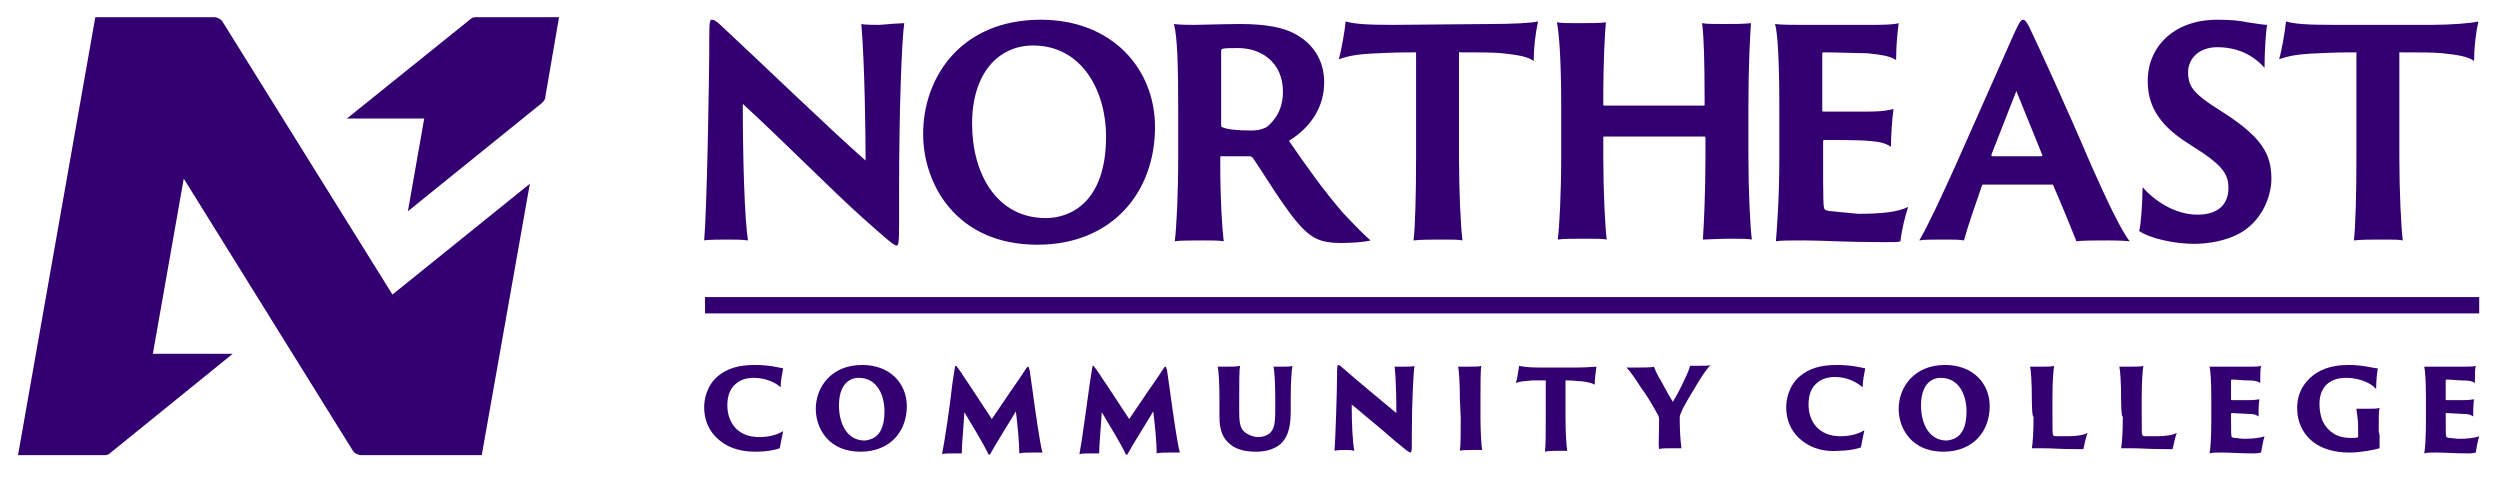 <svg width="207" height="40" viewBox="0 0 207 40" fill="none" xmlns="http://www.w3.org/2000/svg">
<path d="M205.278 24.598H58.375V25.949H205.278V24.598Z" fill="#320070"/>
<path d="M72.81 2.059C72.383 2.059 71.601 2.059 71.317 1.988C71.601 5.259 71.672 11.303 71.672 13.294C68.828 10.805 62.642 4.833 59.798 2.202C59.3 1.704 59.087 1.633 58.945 1.633C58.802 1.633 58.731 1.704 58.731 2.913C58.731 6.966 58.518 17.631 58.305 19.907C58.518 19.836 59.94 19.836 60.296 19.836C60.793 19.836 61.433 19.836 61.931 19.907C61.647 18.058 61.504 13.152 61.504 8.601C64.846 11.659 68.828 15.712 71.53 18.129C73.379 19.765 74.019 20.333 74.232 20.333C74.374 20.333 74.445 20.191 74.445 18.698V15.569C74.445 9.241 74.659 3.41 74.872 1.917C74.659 1.917 73.592 1.988 72.81 2.059ZM86.178 1.633C79.565 1.633 76.436 6.397 76.436 11.09C76.436 15.285 79.21 20.262 85.893 20.262C92.079 20.262 95.635 15.925 95.635 10.521C95.635 5.686 92.079 1.633 86.178 1.633ZM86.604 18.058C82.552 18.058 80.489 14.432 80.489 10.236C80.489 6.041 82.694 3.766 85.538 3.766C89.591 3.766 91.582 7.535 91.582 11.303C91.582 16.778 88.595 18.058 86.604 18.058ZM111.207 17.631C109.714 15.925 108.078 13.649 106.727 11.659C108.576 10.521 109.642 8.814 109.642 6.823C109.642 4.833 108.576 3.553 107.296 2.842C106.301 2.273 104.807 1.988 102.674 1.988C101.608 1.988 99.332 2.059 98.906 2.059C98.337 2.059 97.768 2.059 97.199 1.988C97.484 2.984 97.555 5.472 97.555 8.886V13.081C97.555 16.067 97.412 18.911 97.27 19.978C97.626 19.907 98.906 19.907 99.617 19.907C100.328 19.907 100.968 19.907 101.323 19.978C101.181 18.769 101.039 16.423 101.039 13.649V13.081C101.039 13.01 101.039 12.938 101.11 12.938H103.456C103.599 12.938 103.67 13.01 103.741 13.081C104.594 14.29 106.514 17.56 107.865 18.911C108.647 19.694 109.358 20.12 110.993 20.12C111.847 20.12 112.984 20.049 113.482 19.907C113.055 19.551 112.344 18.84 111.207 17.631ZM104.878 10.521C104.594 10.663 104.238 10.805 103.599 10.805C102.532 10.805 101.608 10.734 101.181 10.521C101.11 10.521 101.11 10.45 101.11 10.236V4.264C101.11 4.193 101.11 4.121 101.181 4.05C101.394 3.979 101.963 3.979 102.532 3.979C104.381 3.979 106.229 5.117 106.229 7.606C106.229 9.099 105.518 10.023 104.878 10.521ZM115.402 2.059C113.198 2.059 112.131 1.988 111.42 1.775C111.349 2.557 111.065 4.193 110.851 4.904C111.704 4.619 112.344 4.477 114.193 4.406C115.686 4.335 116.255 4.335 117.251 4.335V13.01C117.251 15.996 117.18 18.911 117.037 19.907C117.677 19.836 118.459 19.836 119.526 19.836C120.237 19.836 120.806 19.836 121.09 19.907C120.948 18.769 120.806 15.783 120.806 13.01V4.335C122.655 4.335 123.508 4.335 124.361 4.406C125.712 4.548 126.494 4.69 126.992 5.046C126.992 3.979 127.134 2.77 127.348 1.775C126.779 1.917 125.072 1.988 123.366 1.988L115.402 2.059ZM144.982 1.917C144.413 1.988 143.631 1.988 142.706 1.988C141.924 1.988 141.284 1.988 140.929 1.917C141.071 2.842 141.142 4.975 141.142 8.317V8.672C141.142 8.72 141.118 8.743 141.071 8.743H132.823C132.775 8.743 132.752 8.72 132.752 8.672V8.317C132.752 4.761 132.894 2.699 132.965 1.846C132.538 1.917 131.685 1.917 130.618 1.917C129.978 1.917 129.196 1.917 128.912 1.846C129.125 2.913 129.267 5.33 129.267 8.743V12.938C129.267 15.925 129.125 18.769 128.983 19.836C129.338 19.765 130.334 19.765 131.472 19.765C132.183 19.765 132.752 19.765 133.036 19.836C132.894 18.698 132.752 15.712 132.752 12.938V11.445C132.752 11.374 132.752 11.303 132.823 11.303H141.142C141.142 11.303 141.213 11.303 141.213 11.445V12.938C141.213 15.925 141.071 18.769 141 19.836C141.142 19.836 142.422 19.765 143.275 19.765C143.915 19.765 144.768 19.765 145.053 19.836C144.91 18.698 144.768 15.712 144.768 12.938V8.743C144.768 5.472 144.91 2.842 144.982 1.917ZM151.665 17.489C151.452 17.489 151.168 17.418 151.097 17.347C150.954 17.205 150.954 16.636 150.954 12.725V11.659L151.025 11.588C151.665 11.588 153.941 11.588 154.652 11.659C155.718 11.73 156.145 11.872 156.572 12.156C156.572 11.445 156.643 9.952 156.785 9.028C156.429 9.099 156.074 9.241 154.51 9.241H150.954C150.883 9.241 150.883 9.17 150.883 9.099V4.406L150.954 4.335C152.234 4.335 153.727 4.406 154.581 4.406C156.003 4.548 156.572 4.69 156.998 4.975C156.998 3.624 157.141 2.415 157.212 1.917C156.785 2.059 155.647 2.059 154.865 2.059H149.177C148.395 2.059 147.47 2.059 146.973 1.988C147.186 2.699 147.328 4.975 147.328 8.886V13.081C147.328 16.636 147.115 19.053 147.044 19.978C147.399 19.907 148.252 19.907 149.39 19.907C150.883 19.907 152.732 20.049 155.932 20.049C156.856 20.049 157.212 20.049 157.354 19.978C157.425 19.267 157.709 17.987 157.994 17.134C157.141 17.56 155.79 17.703 153.87 17.703C153.016 17.631 152.376 17.56 151.665 17.489ZM168.304 2.842C167.877 1.846 167.664 1.633 167.522 1.633C167.309 1.633 167.166 1.917 166.74 2.842L161.976 13.578C160.625 16.565 159.629 18.698 158.918 19.907C159.203 19.836 160.056 19.836 160.98 19.836C161.833 19.836 162.189 19.836 162.616 19.907C162.9 18.84 163.54 16.991 164.109 15.356C164.109 15.285 164.18 15.285 164.251 15.285H169.939C169.987 15.285 170.011 15.309 170.011 15.356C170.579 16.636 171.504 18.911 171.93 19.978C172.357 19.907 173.566 19.907 174.561 19.907C174.846 19.907 175.628 19.907 176.339 19.978C175.557 18.982 174.277 16.209 173.139 13.649C171.077 8.814 168.66 3.553 168.304 2.842ZM169.015 12.938H164.962C164.891 12.938 164.891 12.867 164.891 12.796L166.953 7.535L169.086 12.796C169.157 12.867 169.086 12.938 169.015 12.938ZM184.303 9.454L183.094 8.672C181.387 7.535 181.174 6.895 181.174 5.97C181.174 4.904 182.027 3.908 183.592 3.908C185.796 3.908 187.005 5.046 187.502 5.615C187.502 4.05 187.645 2.344 187.716 2.059C187.502 2.059 187.005 1.988 186.08 1.846C185.44 1.704 184.658 1.633 183.592 1.633C179.965 1.633 177.832 3.908 177.832 6.681C177.832 8.459 178.472 10.165 181.174 11.872L182.383 12.654C184.16 13.863 184.516 14.574 184.516 15.569C184.516 16.849 183.734 17.774 181.956 17.774C180.036 17.774 178.33 16.565 177.405 15.498C177.405 16.707 177.263 18.698 177.121 19.125C178.045 19.765 180.107 20.191 181.672 20.191C182.738 20.191 184.374 19.978 185.654 19.196C187.36 18.129 188.071 16.209 188.071 14.787C188.071 12.725 187.218 11.374 184.303 9.454ZM201.297 2.059H193.262C191.058 2.059 189.991 1.988 189.28 1.775C189.209 2.557 188.924 4.193 188.711 4.904C189.564 4.619 190.204 4.477 192.053 4.406C193.546 4.335 194.115 4.335 195.111 4.335V13.01C195.111 15.996 195.039 18.911 194.897 19.907C195.537 19.836 196.319 19.836 197.386 19.836C198.097 19.836 198.666 19.836 198.95 19.907C198.808 18.769 198.666 15.783 198.666 13.01V4.335C200.514 4.335 201.368 4.335 202.221 4.406C203.572 4.548 204.354 4.69 204.852 5.046C204.852 3.979 204.994 2.77 205.207 1.775C204.71 1.917 202.932 2.059 201.297 2.059Z" fill="#320070"/>
<path d="M59.514 36.405C58.589 35.623 58.305 34.627 58.305 33.703C58.305 33.063 58.518 31.925 59.442 31.143C60.224 30.503 61.149 30.219 62.5 30.219C63.709 30.219 64.491 30.432 64.846 30.503C64.775 30.859 64.633 31.57 64.633 32.068C64.278 31.712 63.424 31.285 62.429 31.285C61.86 31.285 61.362 31.427 61.007 31.712C60.438 32.139 60.224 32.779 60.224 33.561C60.224 34.983 61.078 36.192 62.855 36.192C63.566 36.192 64.278 36.049 64.846 35.694C64.775 35.978 64.633 36.76 64.562 37.116C64.206 37.258 63.424 37.4 62.642 37.4C61.647 37.4 60.509 37.258 59.514 36.405Z" fill="#320070"/>
<path d="M67.547 33.845C67.547 32.139 68.756 30.219 71.386 30.219C73.733 30.219 75.084 31.783 75.084 33.632C75.084 35.694 73.733 37.4 71.244 37.4C68.614 37.4 67.547 35.48 67.547 33.845ZM73.235 34.058C73.235 32.779 72.666 31.285 71.102 31.285C70.249 31.285 69.467 31.925 69.467 33.561C69.467 35.054 70.107 36.476 71.6 36.476C72.24 36.405 73.235 36.12 73.235 34.058Z" fill="#320070"/>
<path d="M78.853 31.782C78.924 31.285 78.996 30.858 79.067 30.431C79.067 30.289 79.138 30.289 79.138 30.289C79.209 30.289 79.209 30.36 79.28 30.431C79.564 30.787 79.849 31.285 80.204 31.782L82.124 34.698L83.617 32.493C84.399 31.356 84.613 31.071 84.826 30.716C85.039 30.431 85.039 30.36 85.111 30.36C85.182 30.36 85.182 30.431 85.253 30.645C85.324 31.142 85.395 31.64 85.466 32.138C85.75 34.2 86.106 36.76 86.319 37.471H85.537C85.111 37.471 84.613 37.471 84.399 37.542C84.399 36.688 84.257 35.195 84.115 34.058C83.404 35.266 82.48 36.688 81.982 37.613C81.934 37.66 81.887 37.66 81.84 37.613C81.413 36.688 80.347 34.982 79.849 34.129C79.778 35.48 79.635 36.76 79.635 37.542H78.924C78.498 37.542 78.142 37.542 78 37.613C78.213 36.546 78.64 33.773 78.853 31.782Z" fill="#320070"/>
<path d="M90.228 31.782C90.299 31.285 90.371 30.858 90.442 30.431C90.442 30.289 90.513 30.289 90.513 30.289C90.584 30.289 90.584 30.36 90.655 30.431C90.939 30.787 91.224 31.285 91.579 31.782L93.499 34.698L94.992 32.493C95.774 31.356 95.988 31.071 96.201 30.716C96.414 30.431 96.414 30.36 96.486 30.36C96.557 30.36 96.557 30.431 96.628 30.645C96.699 31.142 96.77 31.64 96.841 32.138C97.125 34.2 97.481 36.76 97.694 37.471H96.912C96.486 37.471 95.988 37.471 95.774 37.542C95.774 36.688 95.632 35.195 95.49 34.058C94.779 35.266 93.855 36.688 93.357 37.613C93.309 37.66 93.262 37.66 93.215 37.613C92.788 36.688 91.722 34.982 91.224 34.129C91.153 35.48 91.01 36.76 91.01 37.542H90.299C89.873 37.542 89.517 37.542 89.375 37.613C89.588 36.546 89.944 33.773 90.228 31.782Z" fill="#320070"/>
<path d="M101.468 30.36C102.037 30.36 102.464 30.36 102.677 30.289C102.606 30.645 102.606 31.64 102.606 32.991V34.129C102.606 35.195 102.748 35.622 103.246 35.906C103.601 36.12 103.957 36.191 104.17 36.191C104.454 36.191 104.81 36.12 105.094 35.906C105.521 35.551 105.592 35.053 105.592 33.844V32.991C105.592 31.64 105.521 30.716 105.45 30.36H106.09C106.517 30.36 106.872 30.36 107.014 30.289C106.943 30.645 106.872 31.64 106.872 32.991V33.915C106.872 34.982 106.801 36.12 105.948 36.831C105.379 37.257 104.668 37.4 104.028 37.4C103.175 37.4 102.392 37.257 101.824 36.76C101.326 36.333 100.97 35.764 100.97 34.484V32.991C100.97 31.64 100.899 30.716 100.828 30.36C100.899 30.36 101.184 30.36 101.468 30.36Z" fill="#320070"/>
<path d="M111.424 37.258C111.282 37.258 110.642 37.258 110.5 37.329C110.571 36.405 110.713 32.281 110.713 30.716C110.713 30.29 110.784 30.219 110.784 30.219C110.856 30.219 110.927 30.219 111.14 30.432C112.349 31.499 114.34 33.134 115.62 34.201C115.62 33.774 115.62 31.783 115.477 30.361H116.188C116.544 30.361 117.042 30.361 117.113 30.29C117.042 30.859 116.899 33.205 116.899 35.907V36.974C116.899 37.4 116.828 37.471 116.757 37.471C116.686 37.471 116.402 37.258 115.548 36.547C114.34 35.48 113.344 34.698 111.922 33.49C111.922 35.125 111.993 36.547 112.135 37.329C111.922 37.258 111.638 37.258 111.424 37.258Z" fill="#320070"/>
<path d="M120.877 32.991C120.877 31.64 120.805 30.716 120.734 30.36H121.517C122.156 30.36 122.512 30.36 122.654 30.289C122.583 30.645 122.583 31.711 122.583 32.991V34.627C122.583 35.622 122.654 36.973 122.725 37.257H121.943C121.517 37.257 121.019 37.257 120.877 37.328C120.948 36.902 120.948 35.764 120.948 34.627L120.877 32.991Z" fill="#320070"/>
<path d="M125.784 30.289C126.069 30.36 126.567 30.431 127.42 30.431H130.62C131.331 30.431 132.042 30.36 132.184 30.36C132.113 30.858 132.042 31.427 132.042 31.853C131.828 31.711 131.473 31.64 130.975 31.569C130.62 31.569 130.406 31.498 129.624 31.498V34.698C129.624 35.693 129.695 36.902 129.766 37.328H129.055C128.558 37.328 128.202 37.328 127.918 37.4C127.989 36.973 127.989 35.835 127.989 34.698V31.498H126.851C126.069 31.569 125.927 31.569 125.5 31.711C125.642 31.427 125.713 30.645 125.784 30.289Z" fill="#320070"/>
<path d="M137.374 34.77C137.374 34.556 137.303 34.343 137.232 34.272C136.734 33.347 136.094 32.352 135.952 32.21C135.525 31.57 135.099 30.859 134.672 30.432H135.596C136.023 30.432 136.805 30.432 136.947 30.361C137.018 30.574 137.232 31.072 137.587 31.641C137.729 31.925 138.369 33.063 138.512 33.276C139.08 32.352 139.436 31.499 139.649 31.072C139.72 30.93 139.863 30.574 139.934 30.29H140.502C141.142 30.29 141.498 30.29 141.64 30.219C141.356 30.503 141 31.001 140.574 31.712C140.289 32.21 139.365 33.632 139.151 34.272C139.08 34.414 139.08 34.485 139.08 34.627C139.08 35.623 139.151 36.618 139.223 37.116H138.44C138.085 37.116 137.516 37.116 137.374 37.187C137.303 36.831 137.374 36.12 137.374 34.77Z" fill="#320070"/>
<path d="M149.107 36.405C148.183 35.623 147.898 34.627 147.898 33.703C147.898 33.063 148.112 31.925 149.036 31.143C149.818 30.503 150.743 30.219 152.094 30.219C153.302 30.219 154.085 30.432 154.44 30.503C154.369 30.859 154.227 31.57 154.227 32.068C153.729 31.641 152.947 31.214 151.951 31.214C151.383 31.214 150.885 31.356 150.529 31.641C149.96 32.068 149.747 32.707 149.747 33.49C149.747 34.912 150.6 36.12 152.378 36.12C153.089 36.12 153.8 35.978 154.369 35.623C154.298 35.907 154.156 36.689 154.085 37.045C153.729 37.187 152.947 37.329 152.165 37.329C151.311 37.4 150.103 37.258 149.107 36.405Z" fill="#320070"/>
<path d="M157.211 33.845C157.211 32.139 158.42 30.219 161.051 30.219C163.397 30.219 164.748 31.783 164.748 33.632C164.748 35.694 163.397 37.4 160.908 37.4C158.278 37.4 157.211 35.48 157.211 33.845ZM162.828 34.058C162.828 32.779 162.259 31.285 160.695 31.285C159.842 31.285 159.06 31.925 159.06 33.561C159.06 35.054 159.7 36.476 161.193 36.476C161.833 36.405 162.828 36.12 162.828 34.058Z" fill="#320070"/>
<path d="M168.236 32.991C168.236 31.64 168.165 30.716 168.094 30.36H168.947C169.516 30.36 169.942 30.36 170.085 30.289C170.014 30.645 169.942 31.64 169.942 32.92V34.413C169.942 35.764 169.942 35.977 170.014 36.049C170.085 36.12 170.156 36.12 170.298 36.12H171.151C171.862 36.12 172.502 36.049 172.858 35.835C172.716 36.12 172.573 36.902 172.502 37.186H171.791C170.44 37.186 170.014 37.115 169.089 37.115H168.236C168.307 36.76 168.378 35.835 168.378 34.484C168.236 34.627 168.236 32.991 168.236 32.991Z" fill="#320070"/>
<path d="M175.627 32.991C175.627 31.64 175.555 30.716 175.484 30.36H176.338C176.906 30.36 177.333 30.36 177.475 30.289C177.404 30.645 177.333 31.64 177.333 32.92V34.413C177.333 35.764 177.333 35.977 177.404 36.049C177.475 36.12 177.546 36.12 177.689 36.12H178.542C179.253 36.12 179.893 36.049 180.248 35.835C180.106 36.12 179.964 36.902 179.893 37.186H179.182C177.831 37.186 177.404 37.115 176.48 37.115H175.627C175.698 36.76 175.769 35.835 175.769 34.484C175.627 34.627 175.627 32.991 175.627 32.991Z" fill="#320070"/>
<path d="M183.095 32.991C183.095 31.498 183.024 30.645 182.953 30.36H186.224C186.579 30.36 187.077 30.36 187.219 30.289C187.148 30.502 187.148 31.071 187.148 31.711C186.935 31.569 186.722 31.498 186.082 31.498C185.726 31.498 185.157 31.427 184.802 31.427C184.802 31.427 184.731 31.427 184.731 31.498V33.062C184.731 33.062 184.731 33.133 184.802 33.133H186.153C186.793 33.133 186.935 33.062 187.077 33.062C187.006 33.489 187.006 34.129 187.006 34.484C186.793 34.342 186.651 34.271 186.153 34.271C185.868 34.271 185.086 34.2 184.802 34.2C184.802 34.2 184.731 34.2 184.731 34.271V34.555C184.731 35.906 184.731 36.12 184.802 36.191C184.802 36.191 184.944 36.262 185.015 36.262C185.3 36.262 185.513 36.333 185.868 36.333C186.508 36.333 187.148 36.262 187.504 36.12C187.362 36.546 187.291 37.115 187.219 37.471C187.148 37.471 187.006 37.542 186.651 37.542C185.442 37.542 184.731 37.471 184.02 37.471C183.522 37.471 183.095 37.471 182.953 37.542C183.024 37.186 183.095 36.262 183.095 34.84C183.095 34.627 183.095 32.991 183.095 32.991Z" fill="#320070"/>
<path d="M197.029 36.049V37.116C196.531 37.258 195.465 37.471 194.541 37.471C192.834 37.471 191.625 36.903 190.914 35.978C190.488 35.409 190.203 34.698 190.203 33.774C190.203 32.281 191.056 31.356 191.839 30.859C192.763 30.29 193.829 30.219 194.469 30.219C195.678 30.219 196.603 30.503 196.887 30.503C196.816 30.788 196.745 31.57 196.745 32.21C196.389 31.783 195.465 31.285 194.256 31.285C193.403 31.285 192.905 31.57 192.55 31.925C192.194 32.352 192.052 32.85 192.052 33.49C192.052 34.058 192.194 34.627 192.336 34.912C192.763 35.765 193.545 36.263 194.612 36.263C194.825 36.263 195.18 36.263 195.252 36.192V35.409C195.252 34.556 195.109 34.058 195.109 33.845H195.963C196.531 33.845 196.816 33.845 197.029 33.774C196.958 33.987 196.958 34.556 196.958 35.694L197.029 36.049Z" fill="#320070"/>
<path d="M200.869 32.991C200.869 31.498 200.798 30.645 200.727 30.36H203.997C204.353 30.36 204.851 30.36 204.993 30.289C204.922 30.502 204.922 31.071 204.922 31.711C204.708 31.569 204.495 31.498 203.855 31.498C203.5 31.498 202.931 31.427 202.575 31.427C202.575 31.427 202.504 31.427 202.504 31.498V33.062C202.504 33.062 202.504 33.133 202.575 33.133H203.926C204.566 33.133 204.708 33.062 204.851 33.062C204.78 33.489 204.78 34.129 204.78 34.484C204.566 34.342 204.424 34.271 203.926 34.271C203.642 34.271 202.86 34.2 202.575 34.2C202.575 34.2 202.504 34.2 202.504 34.271V34.555C202.504 35.906 202.504 36.12 202.575 36.191C202.575 36.191 202.717 36.262 202.789 36.262C203.073 36.262 203.286 36.333 203.642 36.333C204.282 36.333 204.922 36.262 205.277 36.12C205.135 36.546 205.064 37.115 204.993 37.471C204.922 37.471 204.78 37.542 204.424 37.542C203.215 37.542 202.504 37.471 201.793 37.471C201.295 37.471 200.869 37.471 200.727 37.542C200.798 37.186 200.869 36.262 200.869 34.84C200.869 34.627 200.869 32.991 200.869 32.991Z" fill="#320070"/>
<path d="M38.893 1.635L28.725 9.812H35.125L33.774 17.492L44.866 8.532C45.008 8.39 45.151 8.248 45.151 8.035L46.288 1.422H39.391C39.178 1.422 39.036 1.493 38.893 1.635ZM17.704 1.422H7.892L1.492 37.685H8.674C8.887 37.685 9.029 37.614 9.172 37.472L19.268 29.295H12.656L15.215 14.79L29.223 37.33C29.365 37.543 29.65 37.685 29.934 37.685H39.889L43.871 15.216L32.494 24.389L18.415 1.777C18.273 1.564 17.988 1.422 17.704 1.422Z" fill="#320070"/>
</svg>
